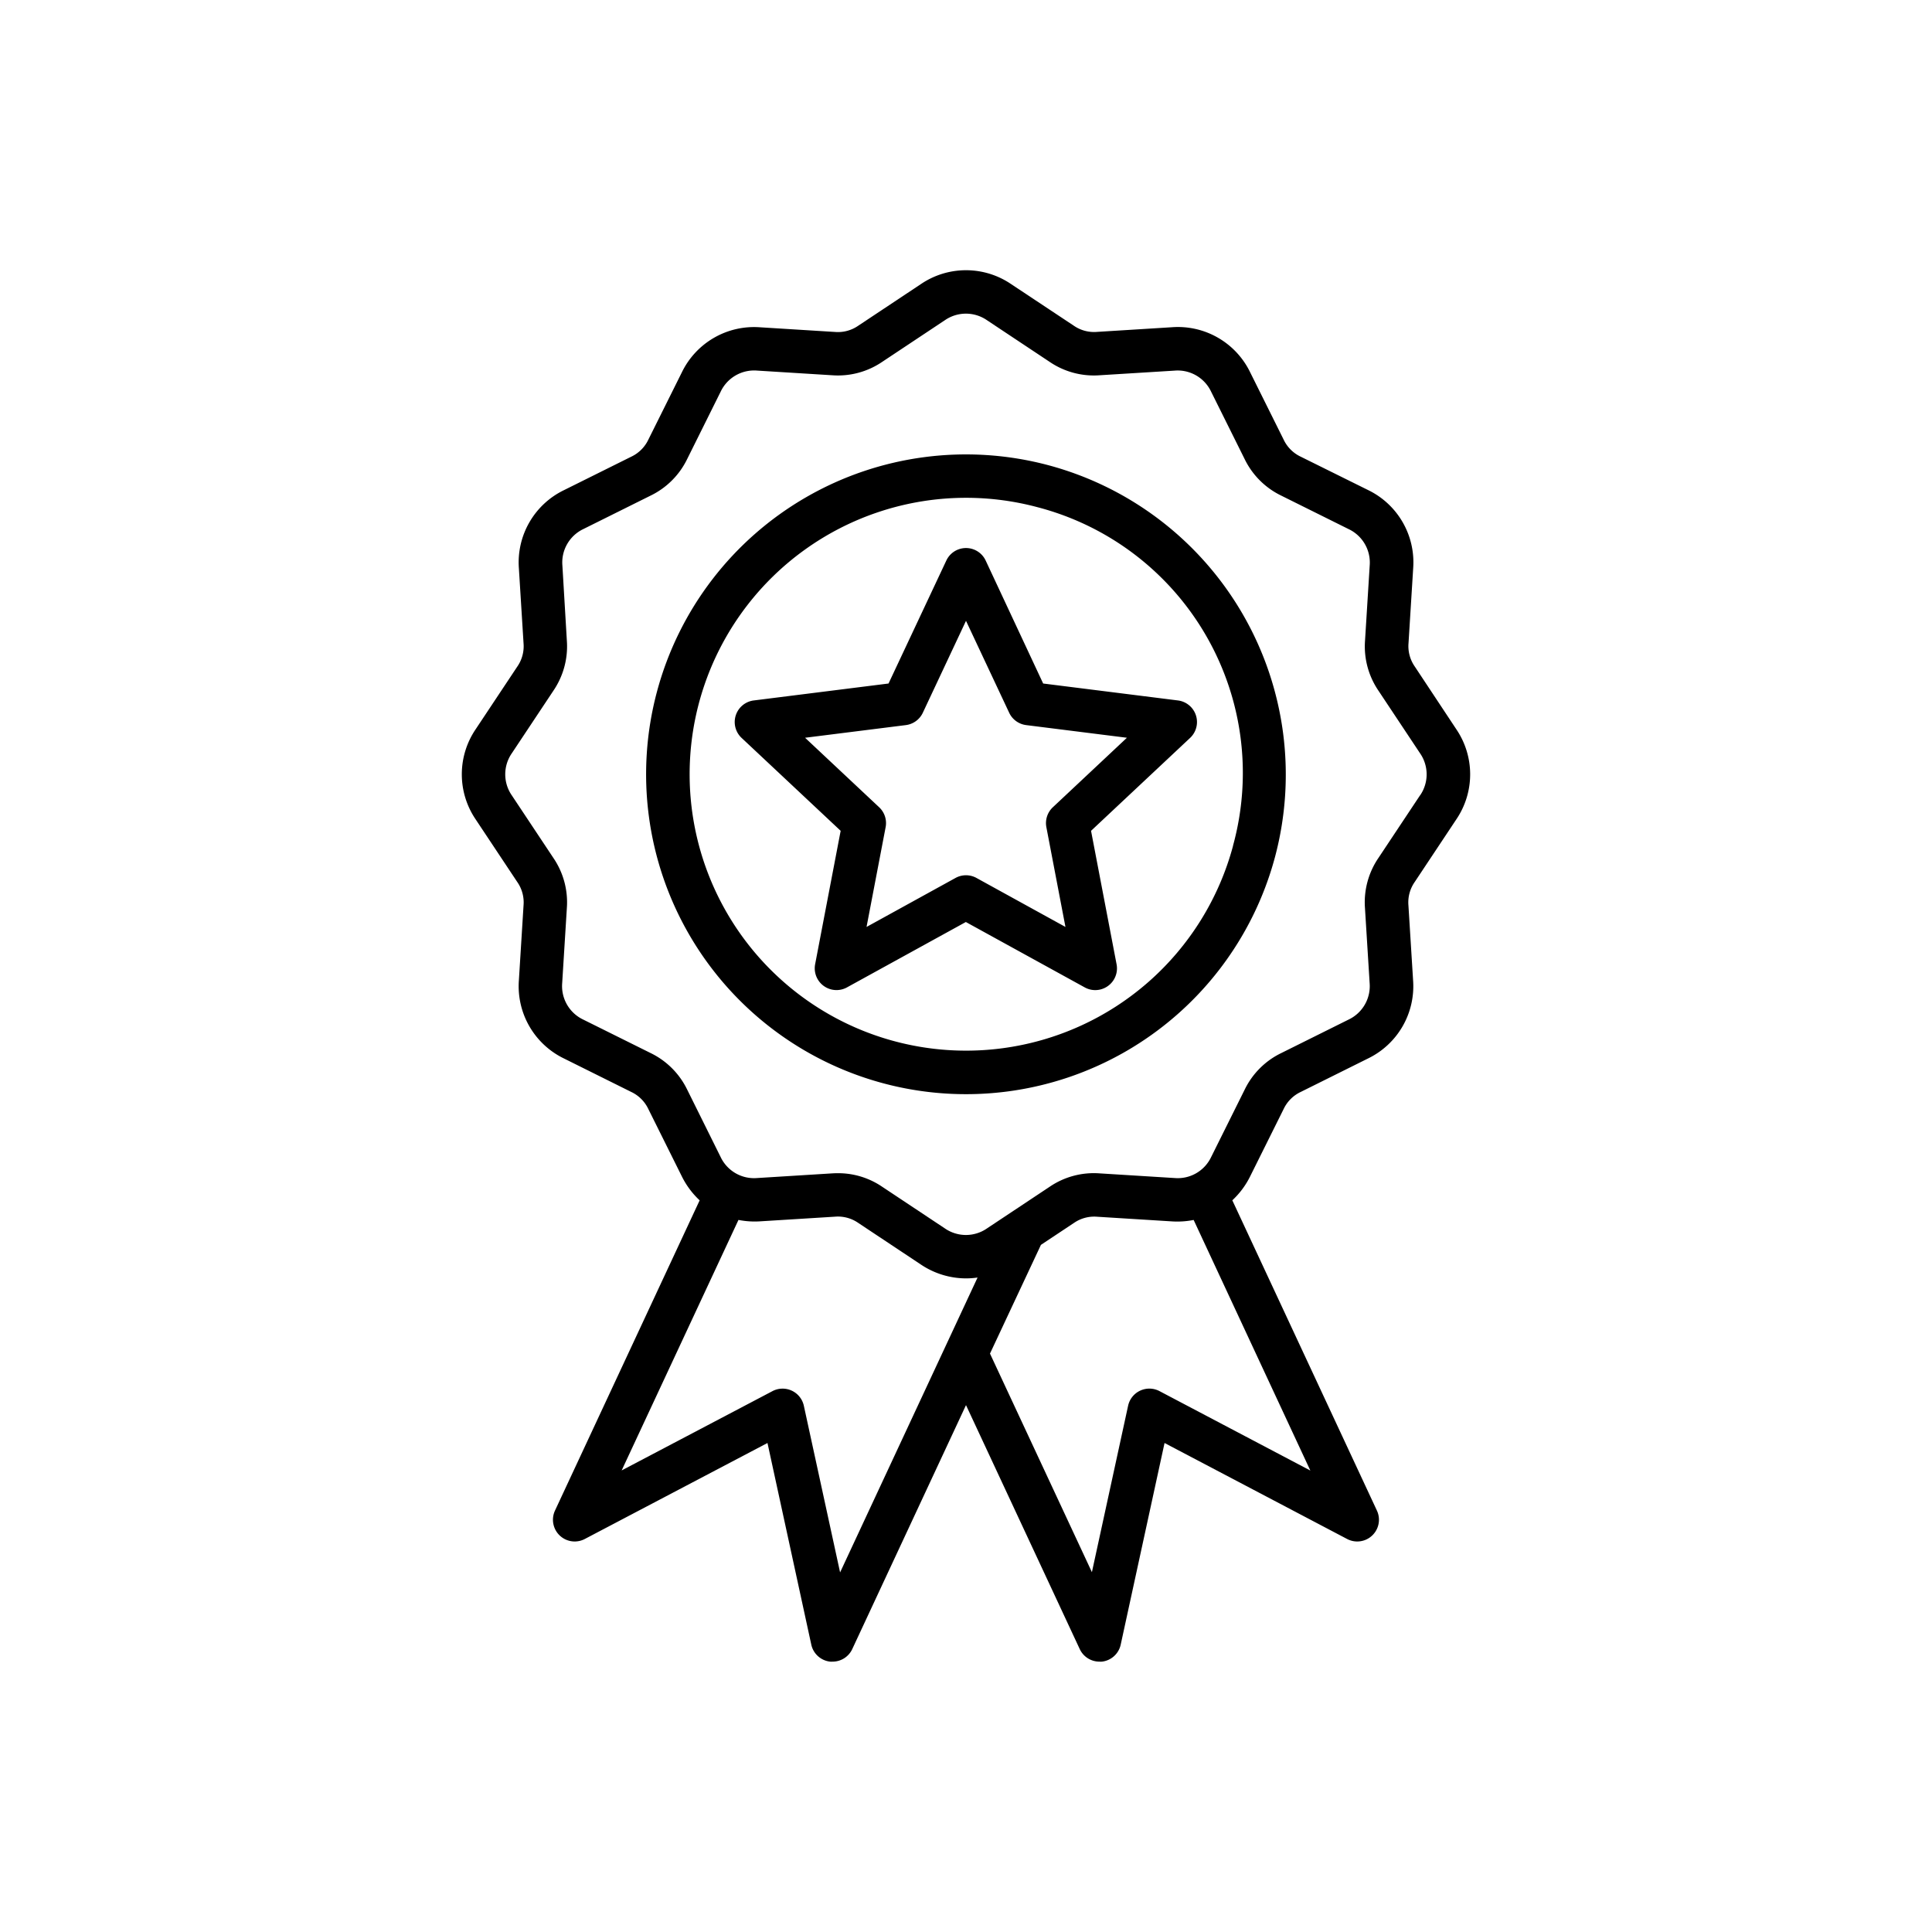 <svg xmlns="http://www.w3.org/2000/svg" width="65" height="65" viewBox="0 0 65 65">
  <g id="Vector_Smart_Object" data-name="Vector Smart Object" transform="translate(2 8)">
    <rect id="Rectangle_3439" data-name="Rectangle 3439" width="65" height="65" transform="translate(-2 -8)" fill="#fff" opacity="0"/>
    <path id="_4" data-name="4" d="M90.264,6.553a10.762,10.762,0,1,0,7.61,13.181,10.775,10.775,0,0,0-7.61-13.181Zm6.2,12.8a9.3,9.3,0,1,1-6.576-11.39A9.238,9.238,0,0,1,96.461,19.356Zm6.114-6.03a1.2,1.2,0,0,1-.211-.787l.157-2.524a2.7,2.7,0,0,0-1.516-2.626L98.741,6.263a1.205,1.205,0,0,1-.576-.576L97.039,3.423a2.7,2.7,0,0,0-2.626-1.516l-2.524.157a1.2,1.2,0,0,1-.787-.211L88.995.455a2.7,2.7,0,0,0-3.032,0l-2.107,1.4a1.2,1.2,0,0,1-.787.211l-2.524-.157a2.7,2.7,0,0,0-2.626,1.516L76.793,5.687a1.205,1.205,0,0,1-.576.576L73.952,7.389a2.7,2.7,0,0,0-1.516,2.626l.157,2.524a1.2,1.2,0,0,1-.211.787l-1.4,2.107a2.7,2.7,0,0,0,0,3.032l1.4,2.107a1.2,1.2,0,0,1,.211.787l-.157,2.524a2.7,2.7,0,0,0,1.516,2.626l2.264,1.126a1.205,1.205,0,0,1,.576.576l1.126,2.264a2.794,2.794,0,0,0,.6.807L73.651,41.72a.731.731,0,0,0,1,.957L80.8,39.446l1.474,6.784a.732.732,0,0,0,.634.572.743.743,0,0,0,.081,0,.731.731,0,0,0,.663-.422l3.827-8.208,3.827,8.208a.731.731,0,0,0,.663.422.721.721,0,0,0,.081,0,.732.732,0,0,0,.634-.572l1.475-6.784,6.145,3.231a.731.731,0,0,0,1-.957L96.439,31.281a2.784,2.784,0,0,0,.6-.806l1.126-2.264a1.205,1.205,0,0,1,.576-.576l2.264-1.126a2.7,2.7,0,0,0,1.516-2.626l-.157-2.524a1.2,1.2,0,0,1,.211-.787l1.4-2.107a2.7,2.7,0,0,0,0-3.032ZM83.243,43.8l-1.218-5.6A.732.732,0,0,0,80.97,37.7l-5.076,2.669,3.93-8.428a2.82,2.82,0,0,0,.721.048l2.524-.157a1.2,1.2,0,0,1,.787.211l2.107,1.4a2.734,2.734,0,0,0,1.516.465,2.67,2.67,0,0,0,.389-.029Zm15.821-3.427L93.988,37.7a.732.732,0,0,0-1.055.492l-1.218,5.6-3.429-7.354L90,32.78l1.107-.735a1.2,1.2,0,0,1,.787-.211l2.524.157a2.825,2.825,0,0,0,.72-.049Zm3.69-22.716-1.4,2.107a2.649,2.649,0,0,0-.452,1.687l.157,2.524a1.245,1.245,0,0,1-.707,1.225l-2.264,1.126a2.651,2.651,0,0,0-1.235,1.235l-1.126,2.264a1.244,1.244,0,0,1-1.225.707l-2.524-.157a2.644,2.644,0,0,0-1.687.452l-2.107,1.4a1.245,1.245,0,0,1-1.415,0l-2.107-1.4a2.636,2.636,0,0,0-1.5-.458q-.094,0-.189.006l-2.524.157a1.244,1.244,0,0,1-1.225-.707L78.1,27.56a2.651,2.651,0,0,0-1.235-1.235L74.6,25.2a1.245,1.245,0,0,1-.707-1.225l.157-2.524a2.65,2.65,0,0,0-.452-1.687l-1.4-2.107a1.245,1.245,0,0,1,0-1.415l1.4-2.107a2.65,2.65,0,0,0,.452-1.687L73.9,9.924A1.245,1.245,0,0,1,74.6,8.7l2.264-1.126A2.651,2.651,0,0,0,78.1,6.338l1.126-2.265a1.246,1.246,0,0,1,1.225-.707l2.524.157a2.649,2.649,0,0,0,1.687-.452l2.107-1.4a1.245,1.245,0,0,1,1.415,0l2.107,1.4a2.645,2.645,0,0,0,1.687.452L94.5,3.367a1.244,1.244,0,0,1,1.225.707l1.126,2.264a2.651,2.651,0,0,0,1.235,1.235L100.354,8.7a1.245,1.245,0,0,1,.707,1.225l-.157,2.524a2.648,2.648,0,0,0,.452,1.687l1.4,2.107a1.245,1.245,0,0,1,0,1.415Zm-14.613-7.9a.731.731,0,0,0-1.324,0l-1.944,4.137-4.536.57a.732.732,0,0,0-.409,1.259l3.334,3.127-.859,4.49a.732.732,0,0,0,1.071.778l4-2.2,4,2.2a.731.731,0,0,0,1.071-.778l-.859-4.49,3.334-3.127a.732.732,0,0,0-.409-1.259l-4.536-.57Zm2.26,8.3a.732.732,0,0,0-.218.671l.642,3.356-2.993-1.648a.731.731,0,0,0-.706,0l-2.993,1.648.642-3.356a.731.731,0,0,0-.218-.671l-2.492-2.338,3.39-.426a.731.731,0,0,0,.571-.415l1.453-3.093,1.453,3.093a.731.731,0,0,0,.571.415l3.39.426Z" transform="translate(-56.979 1.102)"/>
  </g>
</svg>
